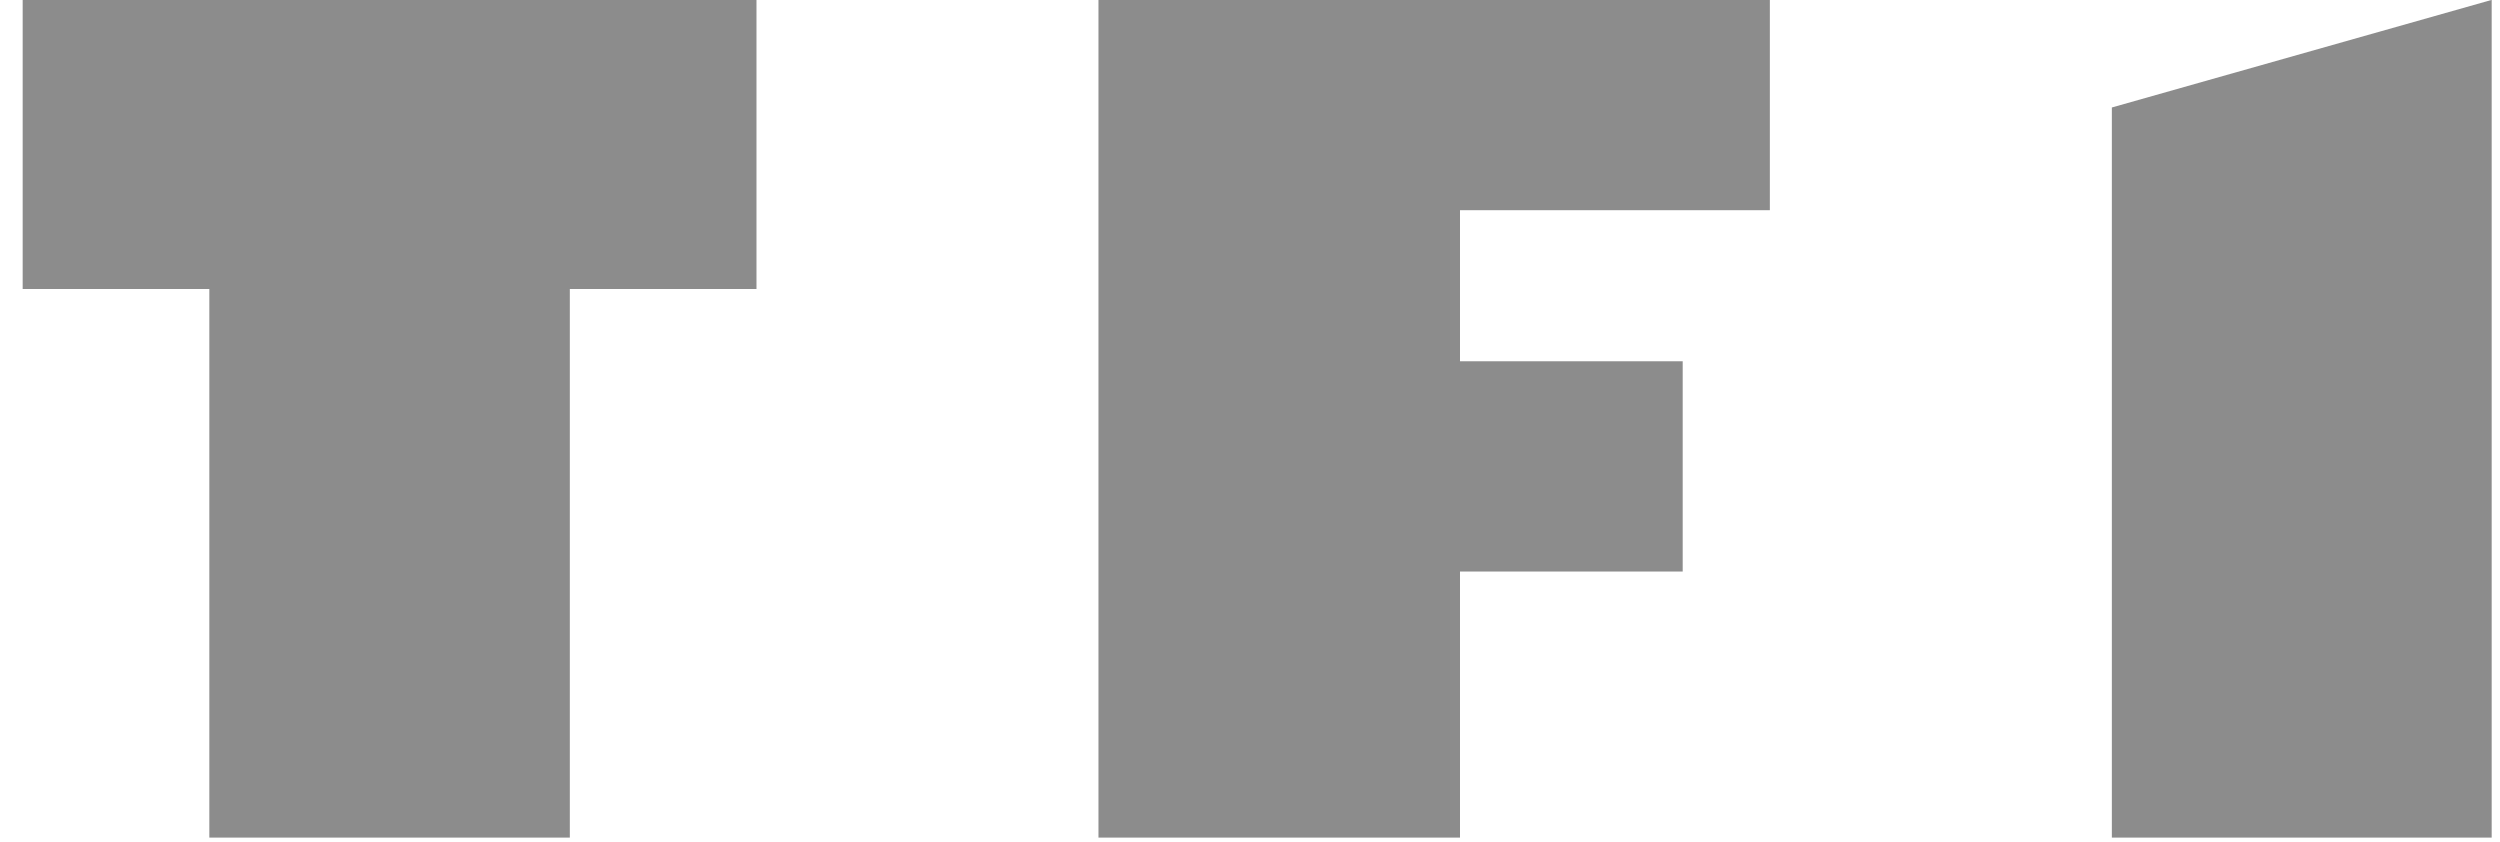 <svg width="101" height="34" viewBox="0 0 101 34" fill="none" xmlns="http://www.w3.org/2000/svg">
<path d="M85.319 33.839V4.342L100.664 -0.004V33.839H85.319ZM44.378 33.839V-0.004H71.502V8.491H58.984V14.595H67.981V23.089H58.984V33.839L44.378 33.839ZM8.457 33.839V11.675H0.916V-0.004H30.562V11.675H23.021V33.839H8.457Z" fill="#8C8C8C"/>
</svg>
